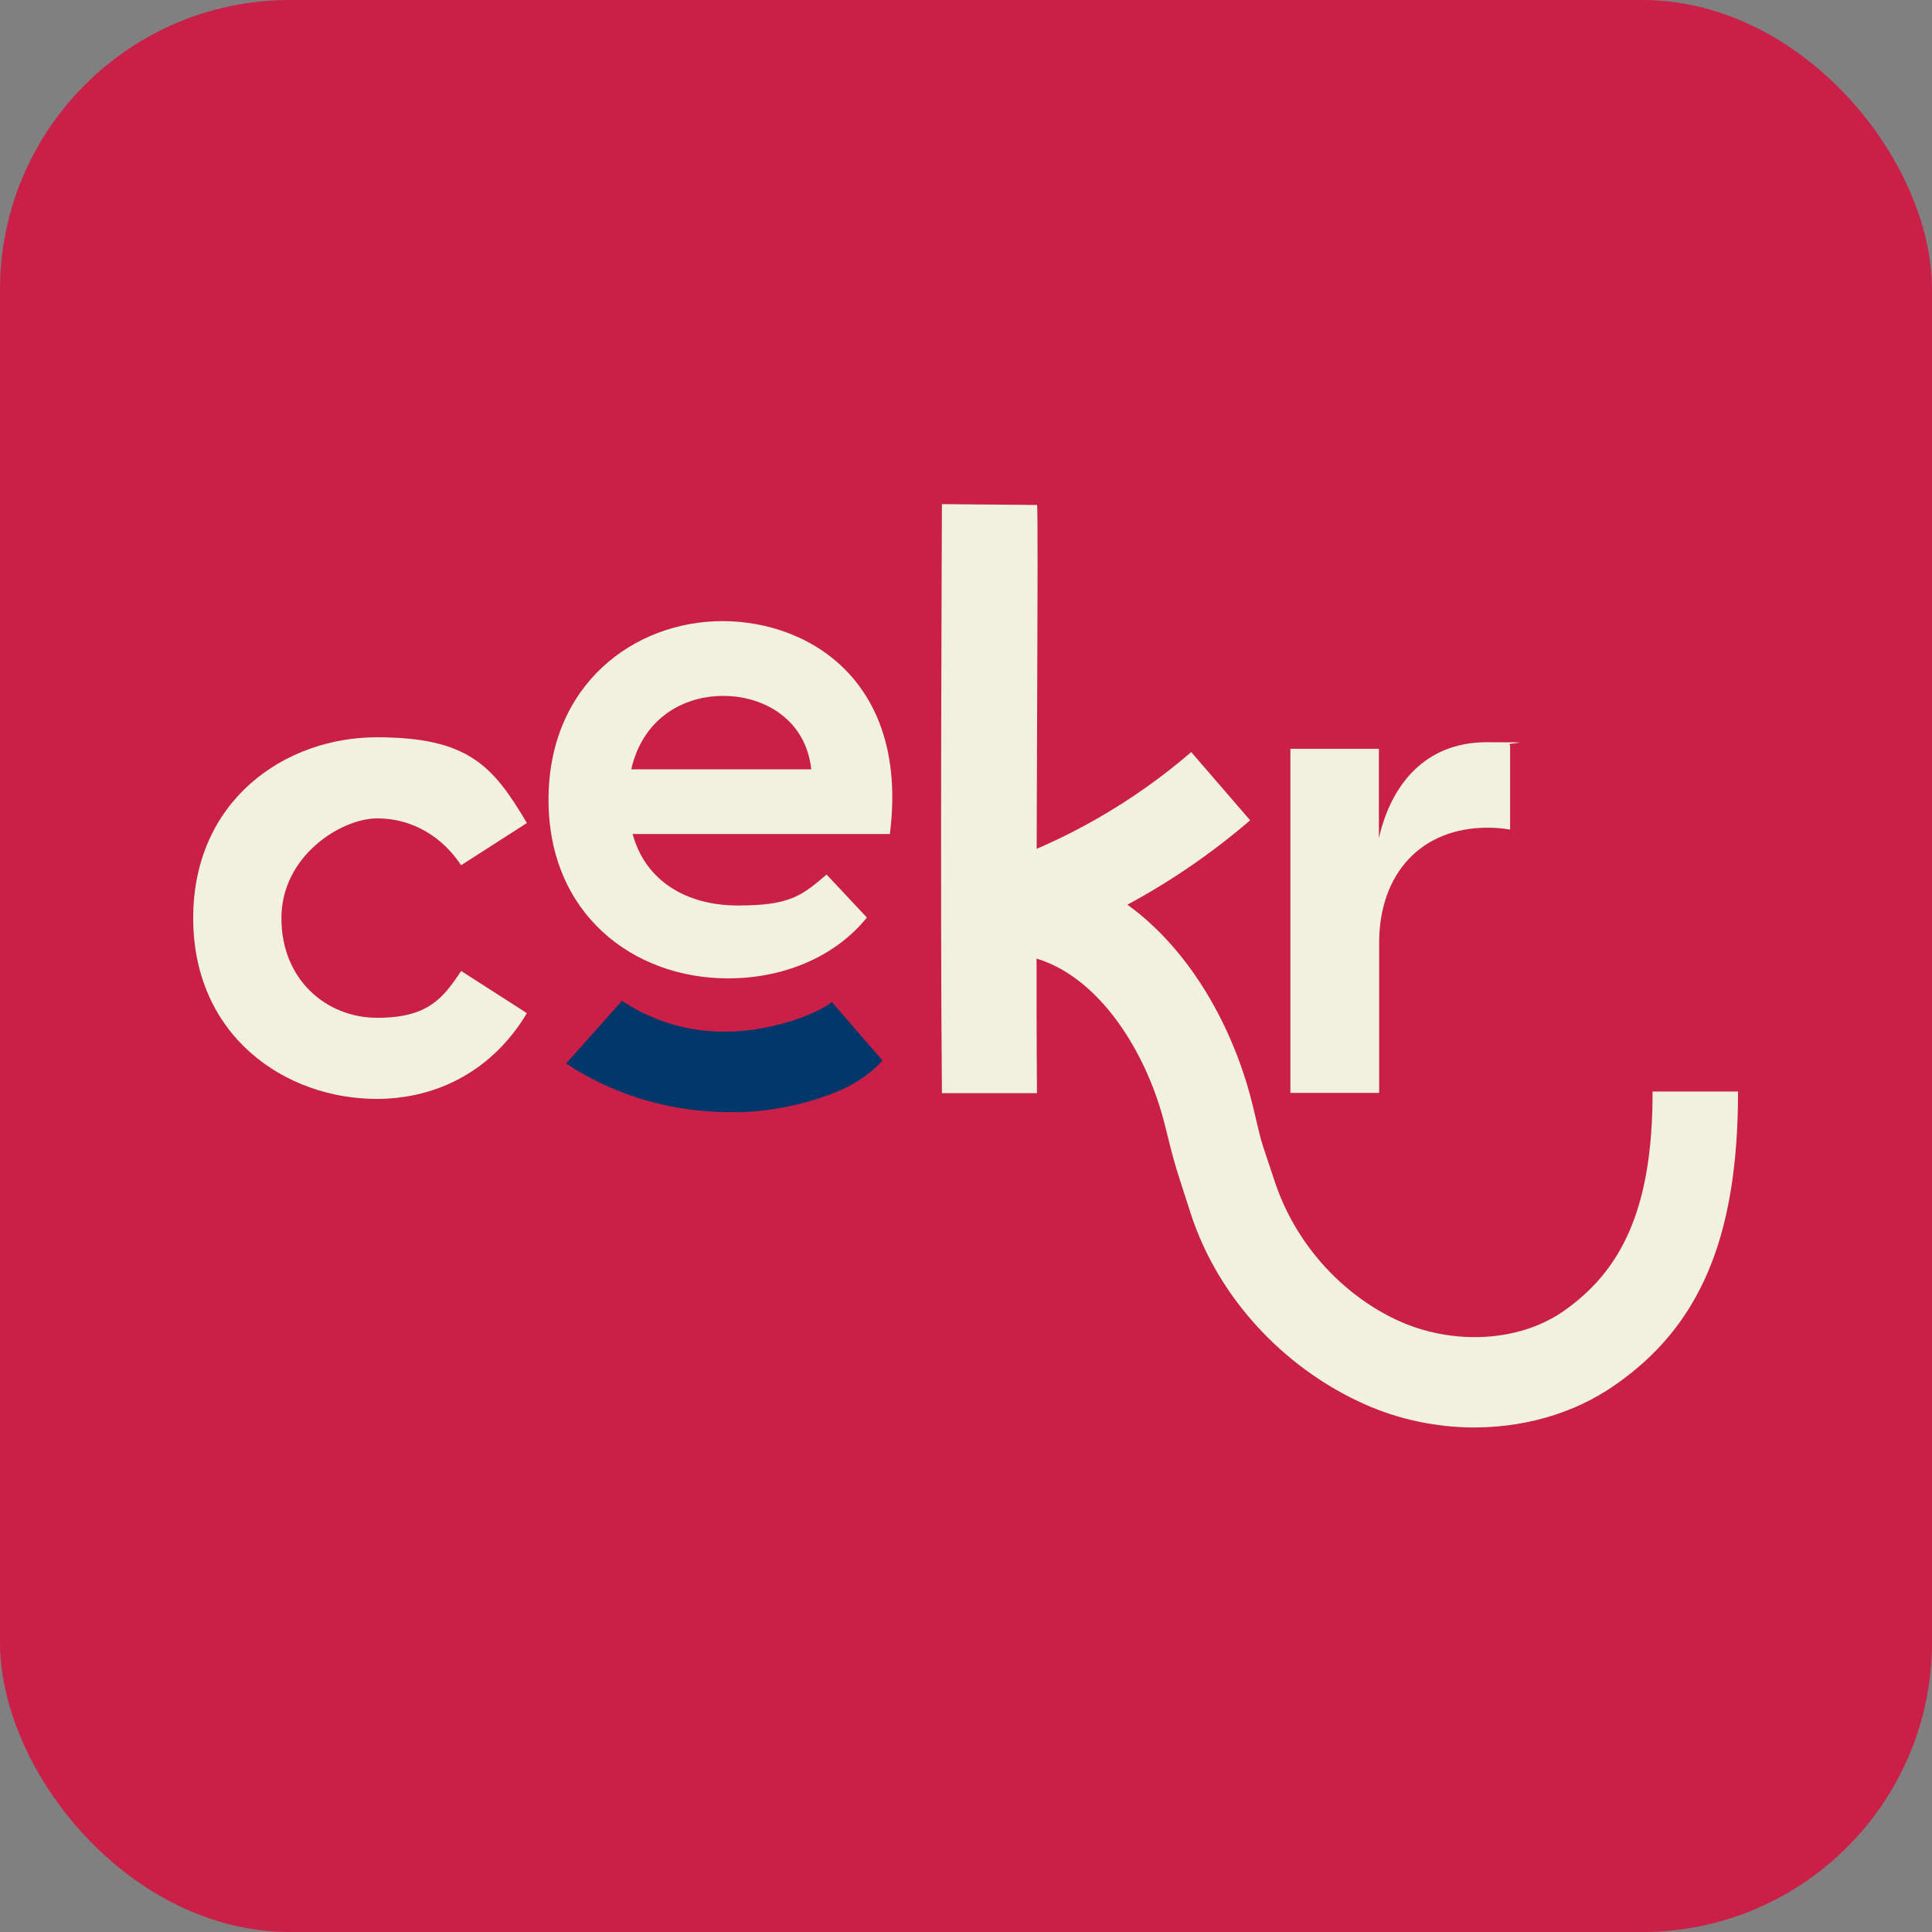 <svg xmlns="http://www.w3.org/2000/svg" version="1.1" xmlns:xlink="http://www.w3.org/1999/xlink" xmlns:svgjs="http://svgjs.dev/svgjs" width="1000" height="1000"><rect width="100%" height="100%" fill="#808080" stroke="none"/><g clip-path="url(#SvgjsClipPath1221)"><rect width="1000" height="1000" fill="#ca1f46"></rect><g transform="matrix(1.418,0,0,1.418,100,100)"><svg xmlns="http://www.w3.org/2000/svg" version="1.1" xmlns:xlink="http://www.w3.org/1999/xlink" xmlns:svgjs="http://svgjs.dev/svgjs" width="564" height="564"><svg id="Layer_1" xmlns="http://www.w3.org/2000/svg" version="1.1" viewBox="0 0 564 564">
  <!-- Generator: Adobe Illustrator 29.0.1, SVG Export Plug-In . SVG Version: 2.1.0 Build 192)  -->
  <defs>
    <style>
      .st0 {
        fill: #f1f1e1;
      }

      .st1 {
        fill: #01376a;
      }
    </style>
  <clipPath id="SvgjsClipPath1221"><rect width="1000" height="1000" x="0" y="0" rx="150" ry="150"></rect></clipPath></defs>
  <path class="st0" d="M273.3,328.4c-.7-72.1,0-212.1,0-214.9l34.7.3c.7-2.1-.6,143.4,0,214.7h-34.7c0,0,0,0,0,0Z"></path>
  <path class="st0" d="M465,450.5c-13.6-.4-27.2-3.5-39.9-9.6-26.8-12.7-50.8-37.1-61-68.5-5.9-18.3-5.8-17.6-9.3-31.8-7.3-29.9-28.5-62.2-57.7-63h-.6l-17.9-17.9,12.9-14.1c26.5-8.9,51.6-23.3,72.8-41.6l21.5,24.9c-13.7,11.8-28.8,22.2-44.8,30.8,23.1,16.7,38.8,45,45.7,73.1,3.9,16.1,1.9,9.3,8,27.7,7.7,23.5,25.1,41.6,44.4,50.7,20.2,9.5,44.8,8.3,61.2-3.2,20.7-14.5,32.5-36.8,32.4-80.1h31.2c0,54.7-14.7,86-44.7,107-15.5,10.9-34.7,16.1-54.3,15.6"></path>
  <path class="st0" d="M129.7,221.4c0-42.2,31.4-65.2,63.5-65.2s68.1,22.5,61.1,77.7h-93.9c4.6,17.1,19.6,26.1,38.4,26.1s23.2-3.4,32.4-11.3l14.7,15.7c-10.4,13-28.5,22.2-50.7,22.2-34.5,0-65.5-23.4-65.5-65.2M225.6,210.3c-1.9-17.9-16.9-26.8-32.1-26.8s-29.5,8.7-33.6,26.8h65.7,0Z"></path>
  <path class="st0" d="M400.4,202.8h32.4v32.6c4.4-19.3,16.7-35,39.4-35s5.6.2,8.5,1v30.9c-2.9-.5-5.3-.7-8.2-.7-24.4,0-39.6,16.9-39.6,42v54.8h-32.4v-125.6Z"></path>
  <path class="st0" d="M0,264.6c0-43,33.5-66,67-66s42.5,10.5,54.8,31.3l-24,15.4c-6.6-10-17.4-17.1-30.6-17.1s-35,13.7-35,36.4,16.6,36.4,35,36.4,24-7.1,30.6-17.1l24,15.4c-12.2,20.5-32.3,31.3-54.8,31.3-33.5,0-67-23-67-66Z"></path>
  <path class="st1" d="M198.8,335.4c-22,.6-44.1-5.4-62.7-17.7l20.4-22.9c19.3,12.7,41,14.1,63,7,4.9-1.6,11.9-4.8,13.6-6.6l18.5,21.4c-7.1,7.9-16.4,11.6-22.9,13.7-9.7,3.2-19.8,4.9-29.9,5.2"></path>
</svg></svg></g></g></svg>